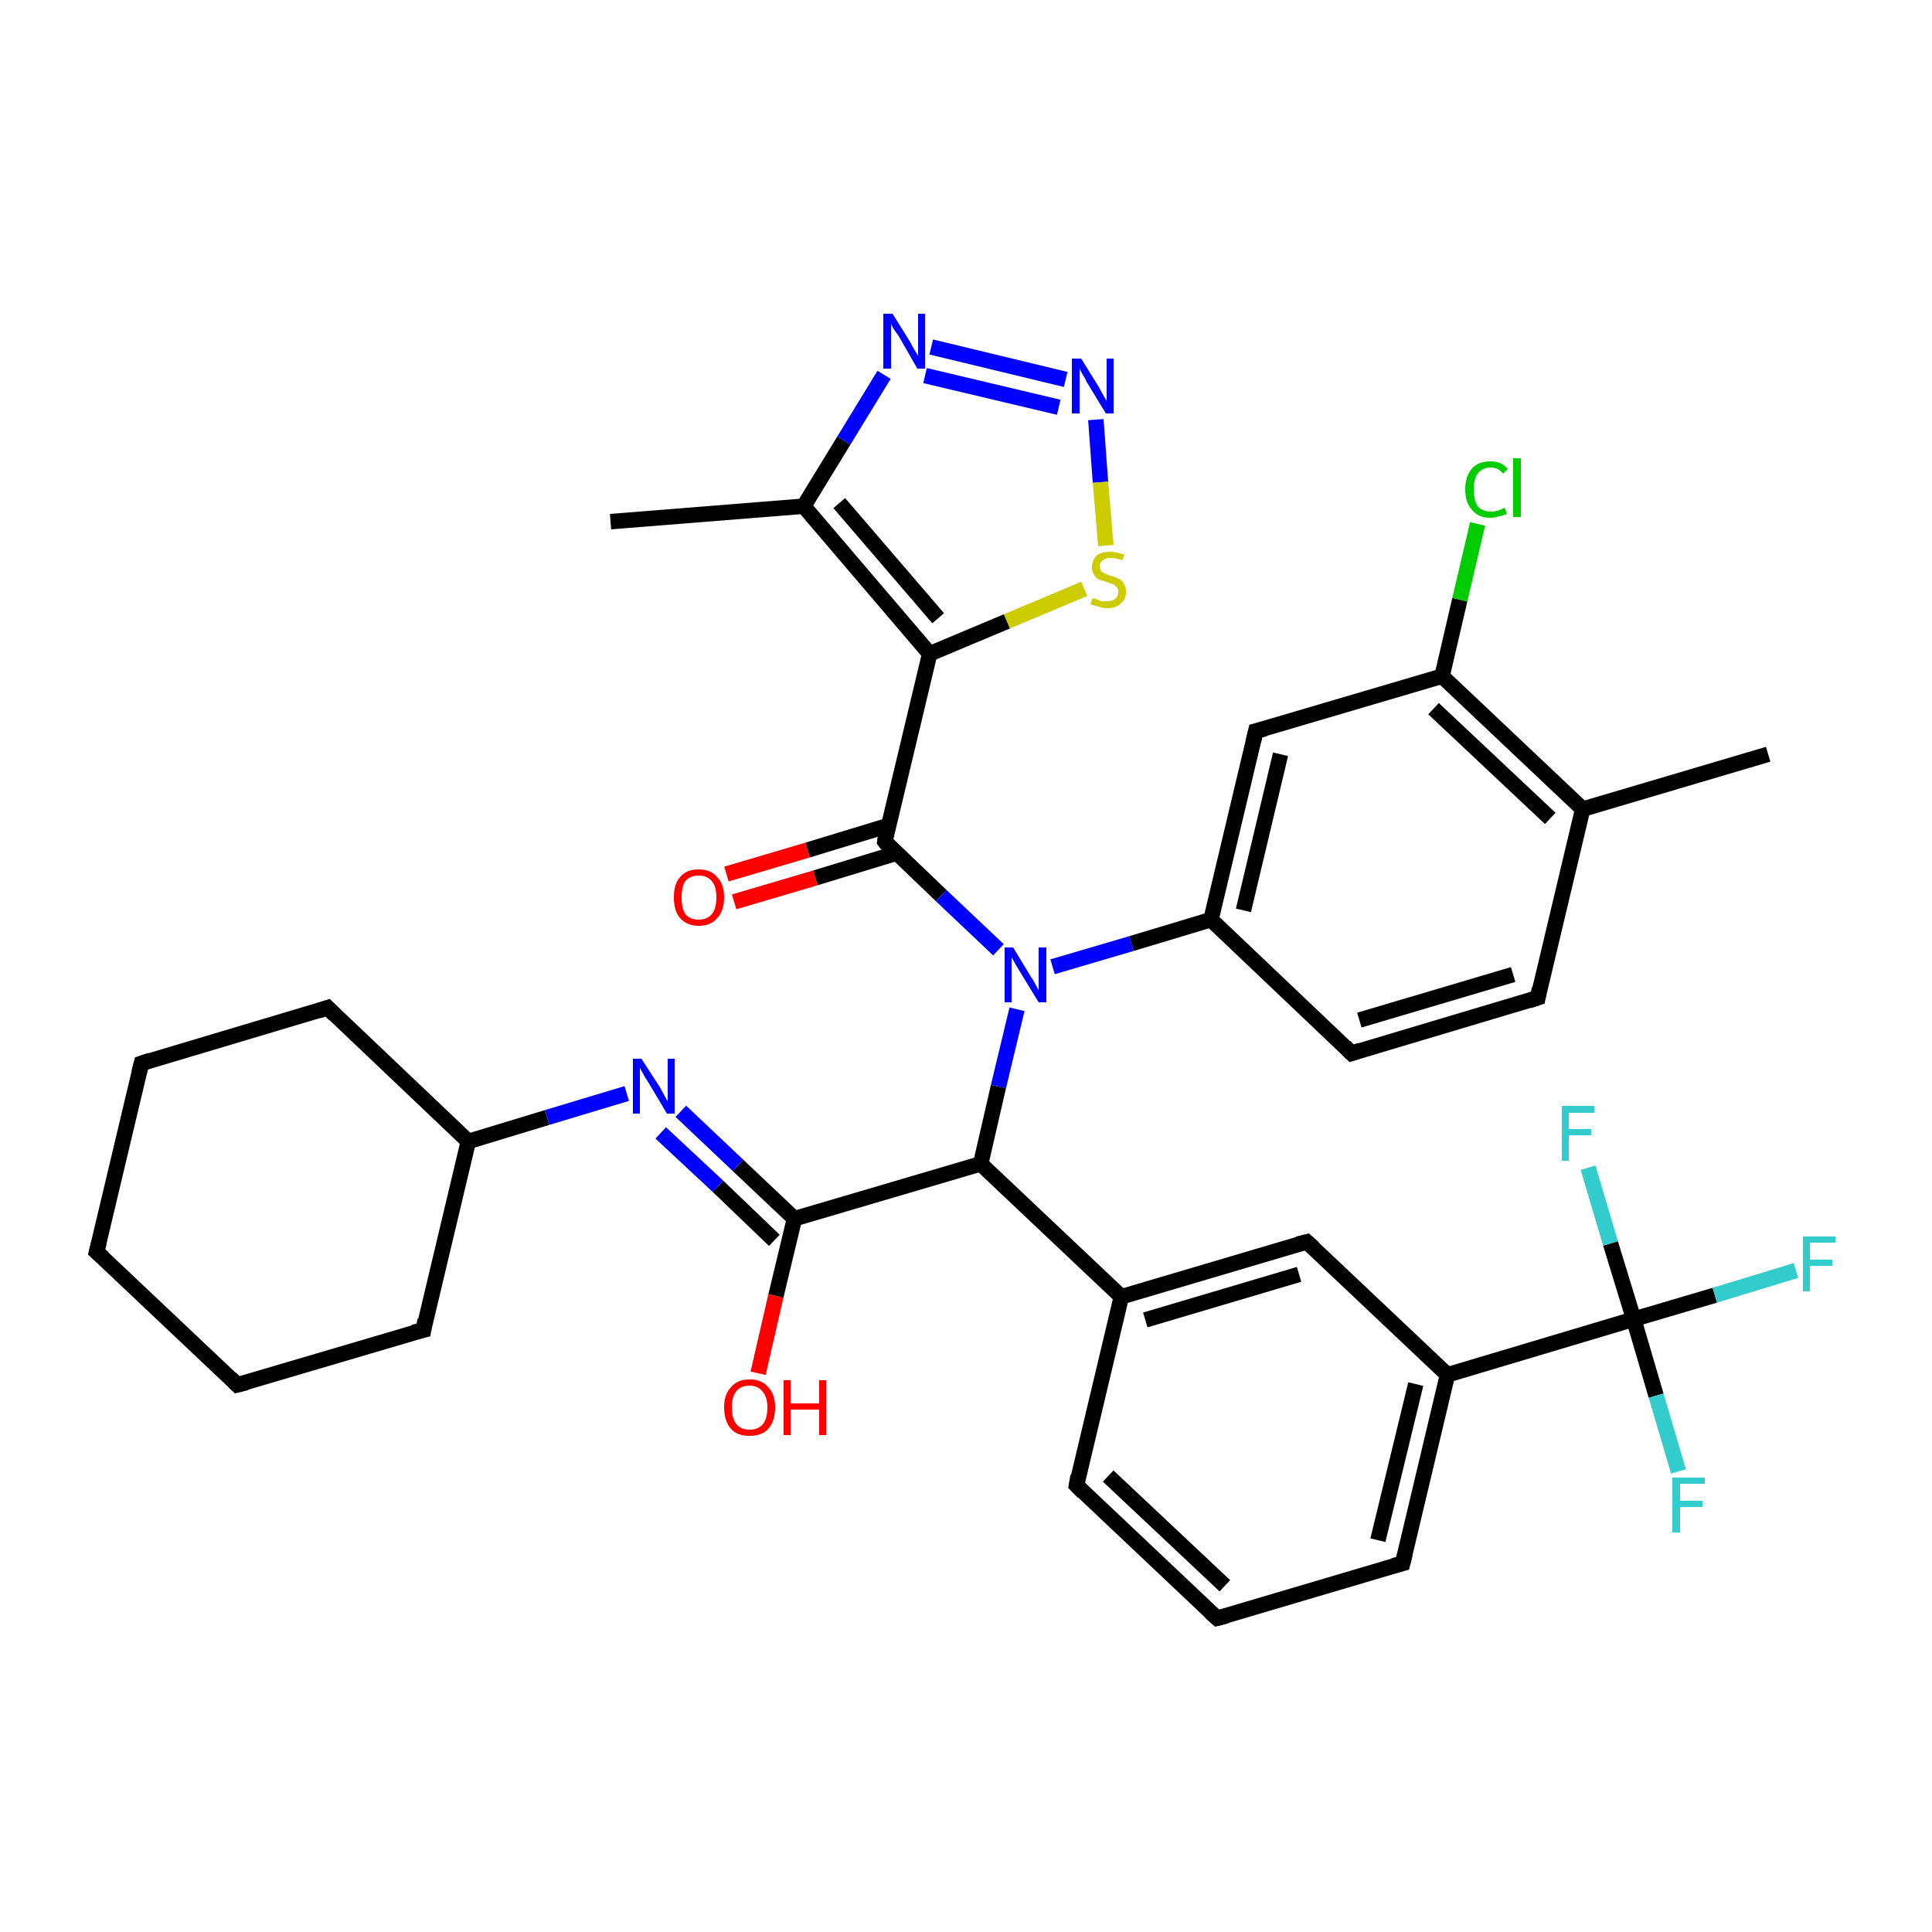 <?xml version='1.0' encoding='iso-8859-1'?>
<svg version='1.1' baseProfile='full'
              xmlns='http://www.w3.org/2000/svg'
                      xmlns:rdkit='http://www.rdkit.org/xml'
                      xmlns:xlink='http://www.w3.org/1999/xlink'
                  xml:space='preserve'
width='250px' height='250px' viewBox='0 0 250 250'>
<!-- END OF HEADER -->
<rect style='opacity:1.0;fill:#FFFFFF;stroke:none' width='250.0' height='250.0' x='0.0' y='0.0'> </rect>
<path class='bond-0 atom-0 atom-14' d='M 228.8,97.6 L 204.8,104.7' style='fill:none;fill-rule:evenodd;stroke:#000000;stroke-width:2.0px;stroke-linecap:butt;stroke-linejoin:miter;stroke-opacity:1' />
<path class='bond-1 atom-1 atom-15' d='M 79.0,67.5 L 104.0,65.5' style='fill:none;fill-rule:evenodd;stroke:#000000;stroke-width:2.0px;stroke-linecap:butt;stroke-linejoin:miter;stroke-opacity:1' />
<path class='bond-2 atom-2 atom-3' d='M 12.5,162.0 L 18.3,137.6' style='fill:none;fill-rule:evenodd;stroke:#000000;stroke-width:2.0px;stroke-linecap:butt;stroke-linejoin:miter;stroke-opacity:1' />
<path class='bond-3 atom-2 atom-4' d='M 12.5,162.0 L 30.7,179.2' style='fill:none;fill-rule:evenodd;stroke:#000000;stroke-width:2.0px;stroke-linecap:butt;stroke-linejoin:miter;stroke-opacity:1' />
<path class='bond-4 atom-3 atom-8' d='M 18.3,137.6 L 42.4,130.4' style='fill:none;fill-rule:evenodd;stroke:#000000;stroke-width:2.0px;stroke-linecap:butt;stroke-linejoin:miter;stroke-opacity:1' />
<path class='bond-5 atom-4 atom-9' d='M 30.7,179.2 L 54.8,172.1' style='fill:none;fill-rule:evenodd;stroke:#000000;stroke-width:2.0px;stroke-linecap:butt;stroke-linejoin:miter;stroke-opacity:1' />
<path class='bond-6 atom-5 atom-6' d='M 157.5,209.4 L 139.3,192.2' style='fill:none;fill-rule:evenodd;stroke:#000000;stroke-width:2.0px;stroke-linecap:butt;stroke-linejoin:miter;stroke-opacity:1' />
<path class='bond-6 atom-5 atom-6' d='M 158.5,205.2 L 143.4,191.0' style='fill:none;fill-rule:evenodd;stroke:#000000;stroke-width:2.0px;stroke-linecap:butt;stroke-linejoin:miter;stroke-opacity:1' />
<path class='bond-7 atom-5 atom-7' d='M 157.5,209.4 L 181.5,202.3' style='fill:none;fill-rule:evenodd;stroke:#000000;stroke-width:2.0px;stroke-linecap:butt;stroke-linejoin:miter;stroke-opacity:1' />
<path class='bond-8 atom-6 atom-16' d='M 139.3,192.2 L 145.1,167.8' style='fill:none;fill-rule:evenodd;stroke:#000000;stroke-width:2.0px;stroke-linecap:butt;stroke-linejoin:miter;stroke-opacity:1' />
<path class='bond-9 atom-7 atom-17' d='M 181.5,202.3 L 187.3,177.9' style='fill:none;fill-rule:evenodd;stroke:#000000;stroke-width:2.0px;stroke-linecap:butt;stroke-linejoin:miter;stroke-opacity:1' />
<path class='bond-9 atom-7 atom-17' d='M 178.3,199.3 L 183.2,179.1' style='fill:none;fill-rule:evenodd;stroke:#000000;stroke-width:2.0px;stroke-linecap:butt;stroke-linejoin:miter;stroke-opacity:1' />
<path class='bond-10 atom-8 atom-18' d='M 42.4,130.4 L 60.6,147.7' style='fill:none;fill-rule:evenodd;stroke:#000000;stroke-width:2.0px;stroke-linecap:butt;stroke-linejoin:miter;stroke-opacity:1' />
<path class='bond-11 atom-9 atom-18' d='M 54.8,172.1 L 60.6,147.7' style='fill:none;fill-rule:evenodd;stroke:#000000;stroke-width:2.0px;stroke-linecap:butt;stroke-linejoin:miter;stroke-opacity:1' />
<path class='bond-12 atom-10 atom-11' d='M 199.0,129.1 L 174.9,136.3' style='fill:none;fill-rule:evenodd;stroke:#000000;stroke-width:2.0px;stroke-linecap:butt;stroke-linejoin:miter;stroke-opacity:1' />
<path class='bond-12 atom-10 atom-11' d='M 195.8,126.1 L 175.9,132.0' style='fill:none;fill-rule:evenodd;stroke:#000000;stroke-width:2.0px;stroke-linecap:butt;stroke-linejoin:miter;stroke-opacity:1' />
<path class='bond-13 atom-10 atom-14' d='M 199.0,129.1 L 204.8,104.7' style='fill:none;fill-rule:evenodd;stroke:#000000;stroke-width:2.0px;stroke-linecap:butt;stroke-linejoin:miter;stroke-opacity:1' />
<path class='bond-14 atom-11 atom-19' d='M 174.9,136.3 L 156.7,119.0' style='fill:none;fill-rule:evenodd;stroke:#000000;stroke-width:2.0px;stroke-linecap:butt;stroke-linejoin:miter;stroke-opacity:1' />
<path class='bond-15 atom-12 atom-16' d='M 169.1,160.7 L 145.1,167.8' style='fill:none;fill-rule:evenodd;stroke:#000000;stroke-width:2.0px;stroke-linecap:butt;stroke-linejoin:miter;stroke-opacity:1' />
<path class='bond-15 atom-12 atom-16' d='M 168.1,164.9 L 148.2,170.8' style='fill:none;fill-rule:evenodd;stroke:#000000;stroke-width:2.0px;stroke-linecap:butt;stroke-linejoin:miter;stroke-opacity:1' />
<path class='bond-16 atom-12 atom-17' d='M 169.1,160.7 L 187.3,177.9' style='fill:none;fill-rule:evenodd;stroke:#000000;stroke-width:2.0px;stroke-linecap:butt;stroke-linejoin:miter;stroke-opacity:1' />
<path class='bond-17 atom-13 atom-19' d='M 162.5,94.6 L 156.7,119.0' style='fill:none;fill-rule:evenodd;stroke:#000000;stroke-width:2.0px;stroke-linecap:butt;stroke-linejoin:miter;stroke-opacity:1' />
<path class='bond-17 atom-13 atom-19' d='M 165.7,97.6 L 160.9,117.8' style='fill:none;fill-rule:evenodd;stroke:#000000;stroke-width:2.0px;stroke-linecap:butt;stroke-linejoin:miter;stroke-opacity:1' />
<path class='bond-18 atom-13 atom-20' d='M 162.5,94.6 L 186.6,87.5' style='fill:none;fill-rule:evenodd;stroke:#000000;stroke-width:2.0px;stroke-linecap:butt;stroke-linejoin:miter;stroke-opacity:1' />
<path class='bond-19 atom-14 atom-20' d='M 204.8,104.7 L 186.6,87.5' style='fill:none;fill-rule:evenodd;stroke:#000000;stroke-width:2.0px;stroke-linecap:butt;stroke-linejoin:miter;stroke-opacity:1' />
<path class='bond-19 atom-14 atom-20' d='M 200.6,105.9 L 185.5,91.7' style='fill:none;fill-rule:evenodd;stroke:#000000;stroke-width:2.0px;stroke-linecap:butt;stroke-linejoin:miter;stroke-opacity:1' />
<path class='bond-20 atom-15 atom-22' d='M 104.0,65.5 L 120.3,84.6' style='fill:none;fill-rule:evenodd;stroke:#000000;stroke-width:2.0px;stroke-linecap:butt;stroke-linejoin:miter;stroke-opacity:1' />
<path class='bond-20 atom-15 atom-22' d='M 108.6,65.1 L 121.4,80.0' style='fill:none;fill-rule:evenodd;stroke:#000000;stroke-width:2.0px;stroke-linecap:butt;stroke-linejoin:miter;stroke-opacity:1' />
<path class='bond-21 atom-15 atom-31' d='M 104.0,65.5 L 109.2,57.0' style='fill:none;fill-rule:evenodd;stroke:#000000;stroke-width:2.0px;stroke-linecap:butt;stroke-linejoin:miter;stroke-opacity:1' />
<path class='bond-21 atom-15 atom-31' d='M 109.2,57.0 L 114.4,48.5' style='fill:none;fill-rule:evenodd;stroke:#0000FF;stroke-width:2.0px;stroke-linecap:butt;stroke-linejoin:miter;stroke-opacity:1' />
<path class='bond-22 atom-16 atom-21' d='M 145.1,167.8 L 126.9,150.6' style='fill:none;fill-rule:evenodd;stroke:#000000;stroke-width:2.0px;stroke-linecap:butt;stroke-linejoin:miter;stroke-opacity:1' />
<path class='bond-23 atom-17 atom-25' d='M 187.3,177.9 L 211.4,170.7' style='fill:none;fill-rule:evenodd;stroke:#000000;stroke-width:2.0px;stroke-linecap:butt;stroke-linejoin:miter;stroke-opacity:1' />
<path class='bond-24 atom-18 atom-30' d='M 60.6,147.7 L 70.8,144.6' style='fill:none;fill-rule:evenodd;stroke:#000000;stroke-width:2.0px;stroke-linecap:butt;stroke-linejoin:miter;stroke-opacity:1' />
<path class='bond-24 atom-18 atom-30' d='M 70.8,144.6 L 81.1,141.5' style='fill:none;fill-rule:evenodd;stroke:#0000FF;stroke-width:2.0px;stroke-linecap:butt;stroke-linejoin:miter;stroke-opacity:1' />
<path class='bond-25 atom-19 atom-33' d='M 156.7,119.0 L 146.4,122.1' style='fill:none;fill-rule:evenodd;stroke:#000000;stroke-width:2.0px;stroke-linecap:butt;stroke-linejoin:miter;stroke-opacity:1' />
<path class='bond-25 atom-19 atom-33' d='M 146.4,122.1 L 136.2,125.1' style='fill:none;fill-rule:evenodd;stroke:#0000FF;stroke-width:2.0px;stroke-linecap:butt;stroke-linejoin:miter;stroke-opacity:1' />
<path class='bond-26 atom-20 atom-26' d='M 186.6,87.5 L 188.9,77.6' style='fill:none;fill-rule:evenodd;stroke:#000000;stroke-width:2.0px;stroke-linecap:butt;stroke-linejoin:miter;stroke-opacity:1' />
<path class='bond-26 atom-20 atom-26' d='M 188.9,77.6 L 191.2,67.8' style='fill:none;fill-rule:evenodd;stroke:#00CC00;stroke-width:2.0px;stroke-linecap:butt;stroke-linejoin:miter;stroke-opacity:1' />
<path class='bond-27 atom-21 atom-23' d='M 126.9,150.6 L 102.8,157.7' style='fill:none;fill-rule:evenodd;stroke:#000000;stroke-width:2.0px;stroke-linecap:butt;stroke-linejoin:miter;stroke-opacity:1' />
<path class='bond-28 atom-21 atom-33' d='M 126.9,150.6 L 129.2,140.6' style='fill:none;fill-rule:evenodd;stroke:#000000;stroke-width:2.0px;stroke-linecap:butt;stroke-linejoin:miter;stroke-opacity:1' />
<path class='bond-28 atom-21 atom-33' d='M 129.2,140.6 L 131.6,130.6' style='fill:none;fill-rule:evenodd;stroke:#0000FF;stroke-width:2.0px;stroke-linecap:butt;stroke-linejoin:miter;stroke-opacity:1' />
<path class='bond-29 atom-22 atom-24' d='M 120.3,84.6 L 114.5,108.9' style='fill:none;fill-rule:evenodd;stroke:#000000;stroke-width:2.0px;stroke-linecap:butt;stroke-linejoin:miter;stroke-opacity:1' />
<path class='bond-30 atom-22 atom-36' d='M 120.3,84.6 L 130.3,80.4' style='fill:none;fill-rule:evenodd;stroke:#000000;stroke-width:2.0px;stroke-linecap:butt;stroke-linejoin:miter;stroke-opacity:1' />
<path class='bond-30 atom-22 atom-36' d='M 130.3,80.4 L 140.3,76.2' style='fill:none;fill-rule:evenodd;stroke:#CCCC00;stroke-width:2.0px;stroke-linecap:butt;stroke-linejoin:miter;stroke-opacity:1' />
<path class='bond-31 atom-23 atom-30' d='M 102.8,157.7 L 95.5,150.8' style='fill:none;fill-rule:evenodd;stroke:#000000;stroke-width:2.0px;stroke-linecap:butt;stroke-linejoin:miter;stroke-opacity:1' />
<path class='bond-31 atom-23 atom-30' d='M 95.5,150.8 L 88.1,143.8' style='fill:none;fill-rule:evenodd;stroke:#0000FF;stroke-width:2.0px;stroke-linecap:butt;stroke-linejoin:miter;stroke-opacity:1' />
<path class='bond-31 atom-23 atom-30' d='M 100.2,160.5 L 92.9,153.5' style='fill:none;fill-rule:evenodd;stroke:#000000;stroke-width:2.0px;stroke-linecap:butt;stroke-linejoin:miter;stroke-opacity:1' />
<path class='bond-31 atom-23 atom-30' d='M 92.9,153.5 L 85.5,146.6' style='fill:none;fill-rule:evenodd;stroke:#0000FF;stroke-width:2.0px;stroke-linecap:butt;stroke-linejoin:miter;stroke-opacity:1' />
<path class='bond-32 atom-23 atom-34' d='M 102.8,157.7 L 100.4,167.7' style='fill:none;fill-rule:evenodd;stroke:#000000;stroke-width:2.0px;stroke-linecap:butt;stroke-linejoin:miter;stroke-opacity:1' />
<path class='bond-32 atom-23 atom-34' d='M 100.4,167.7 L 98.1,177.7' style='fill:none;fill-rule:evenodd;stroke:#FF0000;stroke-width:2.0px;stroke-linecap:butt;stroke-linejoin:miter;stroke-opacity:1' />
<path class='bond-33 atom-24 atom-33' d='M 114.5,108.9 L 121.8,115.9' style='fill:none;fill-rule:evenodd;stroke:#000000;stroke-width:2.0px;stroke-linecap:butt;stroke-linejoin:miter;stroke-opacity:1' />
<path class='bond-33 atom-24 atom-33' d='M 121.8,115.9 L 129.2,122.9' style='fill:none;fill-rule:evenodd;stroke:#0000FF;stroke-width:2.0px;stroke-linecap:butt;stroke-linejoin:miter;stroke-opacity:1' />
<path class='bond-34 atom-24 atom-35' d='M 115.0,106.8 L 104.5,110.0' style='fill:none;fill-rule:evenodd;stroke:#000000;stroke-width:2.0px;stroke-linecap:butt;stroke-linejoin:miter;stroke-opacity:1' />
<path class='bond-34 atom-24 atom-35' d='M 104.5,110.0 L 94.0,113.1' style='fill:none;fill-rule:evenodd;stroke:#FF0000;stroke-width:2.0px;stroke-linecap:butt;stroke-linejoin:miter;stroke-opacity:1' />
<path class='bond-34 atom-24 atom-35' d='M 116.0,110.4 L 105.5,113.6' style='fill:none;fill-rule:evenodd;stroke:#000000;stroke-width:2.0px;stroke-linecap:butt;stroke-linejoin:miter;stroke-opacity:1' />
<path class='bond-34 atom-24 atom-35' d='M 105.5,113.6 L 95.0,116.7' style='fill:none;fill-rule:evenodd;stroke:#FF0000;stroke-width:2.0px;stroke-linecap:butt;stroke-linejoin:miter;stroke-opacity:1' />
<path class='bond-35 atom-25 atom-27' d='M 211.4,170.7 L 221.9,167.6' style='fill:none;fill-rule:evenodd;stroke:#000000;stroke-width:2.0px;stroke-linecap:butt;stroke-linejoin:miter;stroke-opacity:1' />
<path class='bond-35 atom-25 atom-27' d='M 221.9,167.6 L 232.4,164.4' style='fill:none;fill-rule:evenodd;stroke:#33CCCC;stroke-width:2.0px;stroke-linecap:butt;stroke-linejoin:miter;stroke-opacity:1' />
<path class='bond-36 atom-25 atom-28' d='M 211.4,170.7 L 214.3,180.6' style='fill:none;fill-rule:evenodd;stroke:#000000;stroke-width:2.0px;stroke-linecap:butt;stroke-linejoin:miter;stroke-opacity:1' />
<path class='bond-36 atom-25 atom-28' d='M 214.3,180.6 L 217.2,190.4' style='fill:none;fill-rule:evenodd;stroke:#33CCCC;stroke-width:2.0px;stroke-linecap:butt;stroke-linejoin:miter;stroke-opacity:1' />
<path class='bond-37 atom-25 atom-29' d='M 211.4,170.7 L 208.4,160.9' style='fill:none;fill-rule:evenodd;stroke:#000000;stroke-width:2.0px;stroke-linecap:butt;stroke-linejoin:miter;stroke-opacity:1' />
<path class='bond-37 atom-25 atom-29' d='M 208.4,160.9 L 205.5,151.1' style='fill:none;fill-rule:evenodd;stroke:#33CCCC;stroke-width:2.0px;stroke-linecap:butt;stroke-linejoin:miter;stroke-opacity:1' />
<path class='bond-38 atom-31 atom-32' d='M 120.5,44.9 L 137.9,49.1' style='fill:none;fill-rule:evenodd;stroke:#0000FF;stroke-width:2.0px;stroke-linecap:butt;stroke-linejoin:miter;stroke-opacity:1' />
<path class='bond-38 atom-31 atom-32' d='M 119.7,48.6 L 137.0,52.7' style='fill:none;fill-rule:evenodd;stroke:#0000FF;stroke-width:2.0px;stroke-linecap:butt;stroke-linejoin:miter;stroke-opacity:1' />
<path class='bond-39 atom-32 atom-36' d='M 141.8,54.3 L 142.4,62.4' style='fill:none;fill-rule:evenodd;stroke:#0000FF;stroke-width:2.0px;stroke-linecap:butt;stroke-linejoin:miter;stroke-opacity:1' />
<path class='bond-39 atom-32 atom-36' d='M 142.4,62.4 L 143.1,70.6' style='fill:none;fill-rule:evenodd;stroke:#CCCC00;stroke-width:2.0px;stroke-linecap:butt;stroke-linejoin:miter;stroke-opacity:1' />
<path d='M 12.8,160.8 L 12.5,162.0 L 13.4,162.8' style='fill:none;stroke:#000000;stroke-width:2.0px;stroke-linecap:butt;stroke-linejoin:miter;stroke-opacity:1;' />
<path d='M 18.0,138.8 L 18.3,137.6 L 19.5,137.2' style='fill:none;stroke:#000000;stroke-width:2.0px;stroke-linecap:butt;stroke-linejoin:miter;stroke-opacity:1;' />
<path d='M 29.8,178.3 L 30.7,179.2 L 31.9,178.9' style='fill:none;stroke:#000000;stroke-width:2.0px;stroke-linecap:butt;stroke-linejoin:miter;stroke-opacity:1;' />
<path d='M 156.6,208.6 L 157.5,209.4 L 158.7,209.1' style='fill:none;stroke:#000000;stroke-width:2.0px;stroke-linecap:butt;stroke-linejoin:miter;stroke-opacity:1;' />
<path d='M 140.2,193.1 L 139.3,192.2 L 139.5,191.0' style='fill:none;stroke:#000000;stroke-width:2.0px;stroke-linecap:butt;stroke-linejoin:miter;stroke-opacity:1;' />
<path d='M 180.3,202.6 L 181.5,202.3 L 181.8,201.1' style='fill:none;stroke:#000000;stroke-width:2.0px;stroke-linecap:butt;stroke-linejoin:miter;stroke-opacity:1;' />
<path d='M 41.2,130.8 L 42.4,130.4 L 43.3,131.3' style='fill:none;stroke:#000000;stroke-width:2.0px;stroke-linecap:butt;stroke-linejoin:miter;stroke-opacity:1;' />
<path d='M 53.5,172.4 L 54.8,172.1 L 55.0,170.8' style='fill:none;stroke:#000000;stroke-width:2.0px;stroke-linecap:butt;stroke-linejoin:miter;stroke-opacity:1;' />
<path d='M 197.8,129.5 L 199.0,129.1 L 199.2,127.9' style='fill:none;stroke:#000000;stroke-width:2.0px;stroke-linecap:butt;stroke-linejoin:miter;stroke-opacity:1;' />
<path d='M 176.1,135.9 L 174.9,136.3 L 174.0,135.4' style='fill:none;stroke:#000000;stroke-width:2.0px;stroke-linecap:butt;stroke-linejoin:miter;stroke-opacity:1;' />
<path d='M 167.9,161.0 L 169.1,160.7 L 170.0,161.5' style='fill:none;stroke:#000000;stroke-width:2.0px;stroke-linecap:butt;stroke-linejoin:miter;stroke-opacity:1;' />
<path d='M 162.2,95.9 L 162.5,94.6 L 163.7,94.3' style='fill:none;stroke:#000000;stroke-width:2.0px;stroke-linecap:butt;stroke-linejoin:miter;stroke-opacity:1;' />
<path d='M 114.7,107.7 L 114.5,108.9 L 114.8,109.3' style='fill:none;stroke:#000000;stroke-width:2.0px;stroke-linecap:butt;stroke-linejoin:miter;stroke-opacity:1;' />
<path class='atom-26' d='M 189.6 63.3
Q 189.6 61.6, 190.5 60.6
Q 191.3 59.7, 192.9 59.7
Q 194.3 59.7, 195.1 60.7
L 194.5 61.3
Q 193.9 60.5, 192.9 60.5
Q 191.8 60.5, 191.2 61.3
Q 190.7 62.0, 190.7 63.3
Q 190.7 64.7, 191.2 65.5
Q 191.8 66.2, 193.0 66.2
Q 193.8 66.2, 194.7 65.7
L 195.0 66.5
Q 194.6 66.7, 194.0 66.8
Q 193.5 67.0, 192.8 67.0
Q 191.3 67.0, 190.5 66.0
Q 189.6 65.1, 189.6 63.3
' fill='#00CC00'/>
<path class='atom-26' d='M 195.8 59.3
L 196.8 59.3
L 196.8 66.9
L 195.8 66.9
L 195.8 59.3
' fill='#00CC00'/>
<path class='atom-27' d='M 233.3 160.0
L 237.5 160.0
L 237.5 160.8
L 234.2 160.8
L 234.2 163.0
L 237.1 163.0
L 237.1 163.8
L 234.2 163.8
L 234.2 167.1
L 233.3 167.1
L 233.3 160.0
' fill='#33CCCC'/>
<path class='atom-28' d='M 216.4 191.2
L 220.6 191.2
L 220.6 192.0
L 217.4 192.0
L 217.4 194.2
L 220.3 194.2
L 220.3 195.0
L 217.4 195.0
L 217.4 198.3
L 216.4 198.3
L 216.4 191.2
' fill='#33CCCC'/>
<path class='atom-29' d='M 202.1 143.1
L 206.3 143.1
L 206.3 144.0
L 203.0 144.0
L 203.0 146.1
L 205.9 146.1
L 205.9 146.9
L 203.0 146.9
L 203.0 150.2
L 202.1 150.2
L 202.1 143.1
' fill='#33CCCC'/>
<path class='atom-30' d='M 83.0 137.0
L 85.4 140.7
Q 85.6 141.1, 86.0 141.8
Q 86.3 142.4, 86.4 142.5
L 86.4 137.0
L 87.3 137.0
L 87.3 144.1
L 86.3 144.1
L 83.8 139.9
Q 83.5 139.5, 83.2 138.9
Q 82.9 138.4, 82.8 138.2
L 82.8 144.1
L 81.9 144.1
L 81.9 137.0
L 83.0 137.0
' fill='#0000FF'/>
<path class='atom-31' d='M 115.5 40.6
L 117.8 44.3
Q 118.0 44.7, 118.4 45.4
Q 118.8 46.0, 118.8 46.1
L 118.8 40.6
L 119.7 40.6
L 119.7 47.7
L 118.7 47.7
L 116.3 43.5
Q 116.0 43.1, 115.6 42.5
Q 115.3 42.0, 115.3 41.8
L 115.3 47.7
L 114.3 47.7
L 114.3 40.6
L 115.5 40.6
' fill='#0000FF'/>
<path class='atom-32' d='M 139.9 46.4
L 142.2 50.1
Q 142.4 50.5, 142.8 51.2
Q 143.2 51.9, 143.2 51.9
L 143.2 46.4
L 144.1 46.4
L 144.1 53.5
L 143.1 53.5
L 140.6 49.4
Q 140.4 48.9, 140.0 48.3
Q 139.7 47.8, 139.7 47.6
L 139.7 53.5
L 138.7 53.5
L 138.7 46.4
L 139.9 46.4
' fill='#0000FF'/>
<path class='atom-33' d='M 131.1 122.6
L 133.4 126.4
Q 133.7 126.8, 134.0 127.4
Q 134.4 128.1, 134.4 128.2
L 134.4 122.6
L 135.4 122.6
L 135.4 129.7
L 134.4 129.7
L 131.9 125.6
Q 131.6 125.1, 131.3 124.6
Q 131.0 124.0, 130.9 123.9
L 130.9 129.7
L 130.0 129.7
L 130.0 122.6
L 131.1 122.6
' fill='#0000FF'/>
<path class='atom-34' d='M 93.7 182.1
Q 93.7 180.4, 94.6 179.5
Q 95.4 178.5, 97.0 178.5
Q 98.6 178.5, 99.4 179.5
Q 100.3 180.4, 100.3 182.1
Q 100.3 183.9, 99.4 184.9
Q 98.6 185.8, 97.0 185.8
Q 95.4 185.8, 94.6 184.9
Q 93.7 183.9, 93.7 182.1
M 97.0 185.0
Q 98.1 185.0, 98.7 184.3
Q 99.3 183.6, 99.3 182.1
Q 99.3 180.8, 98.7 180.1
Q 98.1 179.3, 97.0 179.3
Q 95.9 179.3, 95.3 180.0
Q 94.7 180.7, 94.7 182.1
Q 94.7 183.6, 95.3 184.3
Q 95.9 185.0, 97.0 185.0
' fill='#FF0000'/>
<path class='atom-34' d='M 101.4 178.6
L 102.3 178.6
L 102.3 181.6
L 106.0 181.6
L 106.0 178.6
L 106.9 178.6
L 106.9 185.7
L 106.0 185.7
L 106.0 182.4
L 102.3 182.4
L 102.3 185.7
L 101.4 185.7
L 101.4 178.6
' fill='#FF0000'/>
<path class='atom-35' d='M 87.2 116.1
Q 87.2 114.4, 88.0 113.5
Q 88.8 112.5, 90.4 112.5
Q 92.0 112.5, 92.8 113.5
Q 93.7 114.4, 93.7 116.1
Q 93.7 117.9, 92.8 118.8
Q 92.0 119.8, 90.4 119.8
Q 88.9 119.8, 88.0 118.8
Q 87.2 117.9, 87.2 116.1
M 90.4 119.0
Q 91.5 119.0, 92.1 118.3
Q 92.7 117.6, 92.7 116.1
Q 92.7 114.7, 92.1 114.0
Q 91.5 113.3, 90.4 113.3
Q 89.3 113.3, 88.7 114.0
Q 88.2 114.7, 88.2 116.1
Q 88.2 117.6, 88.7 118.3
Q 89.3 119.0, 90.4 119.0
' fill='#FF0000'/>
<path class='atom-36' d='M 141.4 77.4
Q 141.5 77.4, 141.8 77.5
Q 142.2 77.7, 142.5 77.8
Q 142.9 77.8, 143.3 77.8
Q 143.9 77.8, 144.3 77.5
Q 144.7 77.2, 144.7 76.6
Q 144.7 76.2, 144.5 76.0
Q 144.3 75.7, 144.0 75.6
Q 143.7 75.5, 143.2 75.3
Q 142.6 75.1, 142.2 75.0
Q 141.8 74.8, 141.6 74.4
Q 141.3 74.0, 141.3 73.4
Q 141.3 72.5, 141.9 71.9
Q 142.5 71.4, 143.7 71.4
Q 144.5 71.4, 145.5 71.8
L 145.2 72.5
Q 144.4 72.2, 143.7 72.2
Q 143.1 72.2, 142.7 72.5
Q 142.3 72.8, 142.3 73.3
Q 142.3 73.6, 142.5 73.9
Q 142.7 74.1, 143.0 74.2
Q 143.3 74.4, 143.7 74.5
Q 144.4 74.7, 144.8 74.9
Q 145.2 75.1, 145.4 75.5
Q 145.7 75.9, 145.7 76.6
Q 145.7 77.6, 145.0 78.1
Q 144.4 78.7, 143.3 78.7
Q 142.7 78.7, 142.2 78.5
Q 141.7 78.4, 141.1 78.2
L 141.4 77.4
' fill='#CCCC00'/>
</svg>
